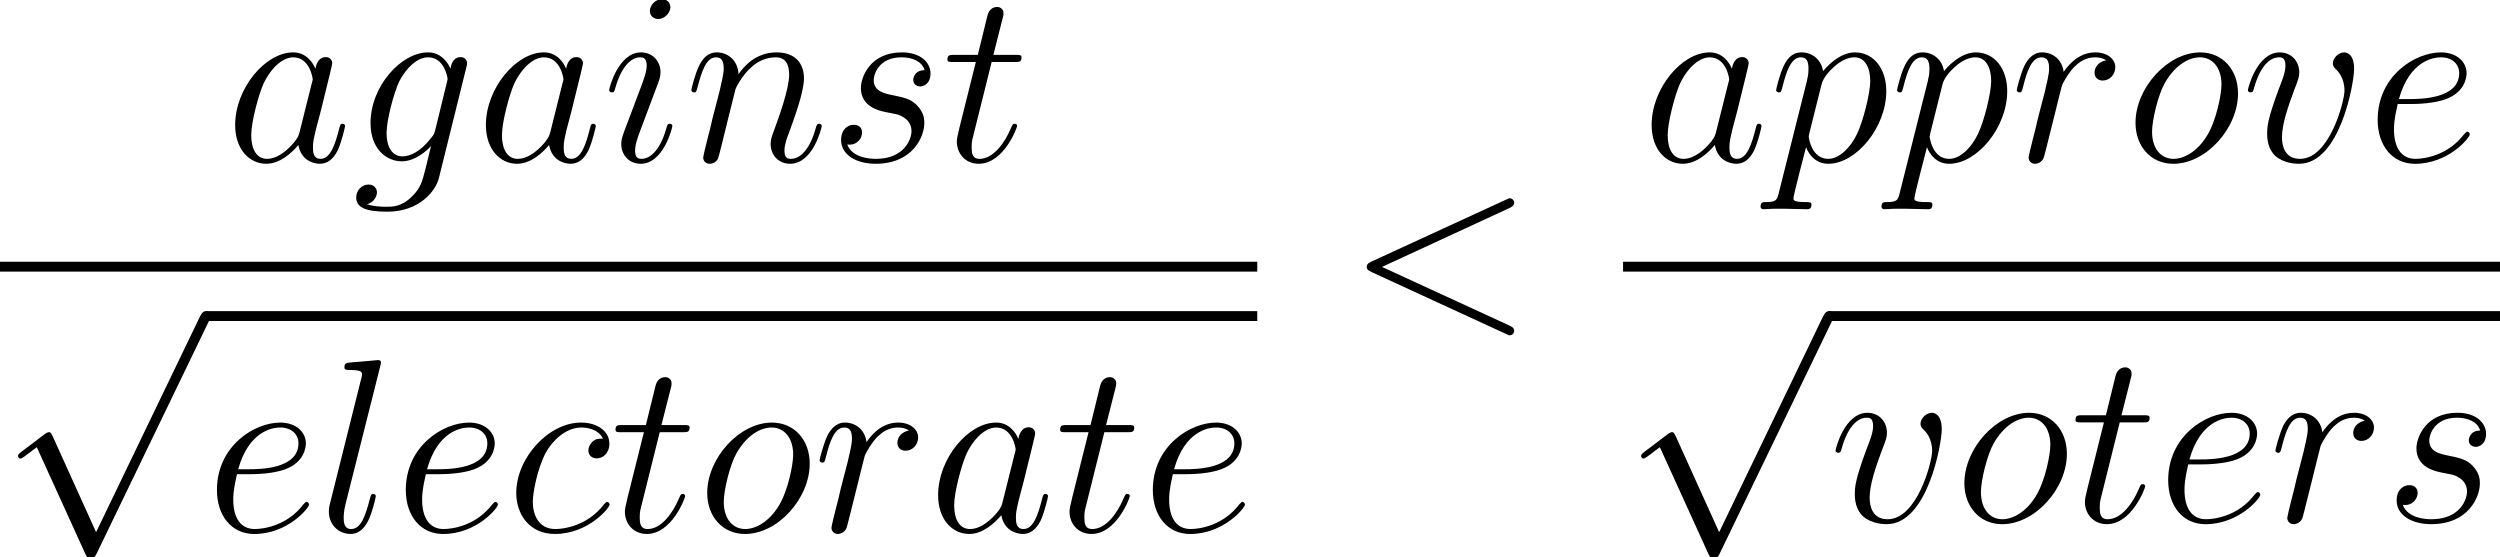 <svg height="36.573pt" viewBox="-.244 -.228 164.081 36.573" width="164.081pt" xmlns="http://www.w3.org/2000/svg" xmlns:xlink="http://www.w3.org/1999/xlink"><defs><path d="M5.581 12.266 3.056 6.685c-.1-.23-.172-.23-.215-.23C2.826 6.456 2.754 6.456 2.597 6.571L1.234 7.603c-.186.143-.186.186-.186.23.0.072.043.158.143.158.086.0.33-.201.488-.316C1.765 7.603 1.98 7.446 2.138 7.331l2.826 6.212c.1.23.172.23.301.23C5.48 13.772 5.523 13.686 5.624 13.485L12.137.0C12.237-.201 12.237-.258 12.237-.287 12.237-.43 12.123-.574 11.95-.574 11.836-.574 11.735-.502 11.62-.273L5.581 12.266z" id="g0-112"/><path d="M9.454-6.987C9.712-7.101 9.741-7.202 9.741-7.288 9.741-7.446 9.626-7.56 9.468-7.56 9.44-7.56 9.425-7.546 9.225-7.46L1.463-3.888c-.258.115-.287.215-.287.301.0.1.014.186.287.316L9.225.301C9.411.387 9.44.402 9.468.402 9.626.402 9.741.287 9.741.129 9.741.043 9.712-.057 9.454-.172L2.066-3.572 9.454-6.987z" id="g1-60"/><path d="M4.318-1.707C4.246-1.463 4.246-1.435 4.046-1.162 3.73-.76 3.099-.143 2.425-.143c-.588.0-.918-.531-.918-1.377.0-.789.445-2.396.717-2.998.488-1.004 1.162-1.521 1.722-1.521.947.0 1.133 1.176 1.133 1.291C5.079-4.734 5.036-4.548 5.021-4.519L4.318-1.707zm.918-3.673C5.079-5.753 4.691-6.327 3.945-6.327c-1.621.0-3.371 2.095-3.371 4.218.0 1.42.832 2.252 1.808 2.252.789.0 1.463-.617 1.865-1.09.143.846.818 1.09 1.248 1.09s.775-.258 1.033-.775C6.757-1.119 6.958-1.994 6.958-2.052 6.958-2.123 6.901-2.181 6.814-2.181 6.685-2.181 6.671-2.109 6.614-1.894c-.215.846-.488 1.75-1.076 1.75-.416.0-.445-.373-.445-.66C5.093-1.133 5.136-1.291 5.265-1.851 5.365-2.209 5.437-2.525 5.552-2.941c.531-2.152.66-2.668.66-2.754C6.212-5.896 6.054-6.054 5.839-6.054 5.38-6.054 5.265-5.552 5.236-5.38z" id="g1-97"/><path d="M5.609-5.394C5.337-5.394 5.208-5.394 5.007-5.222 4.921-5.15 4.763-4.935 4.763-4.706 4.763-4.419 4.978-4.246 5.251-4.246c.344.0.732-.287.732-.861C5.982-5.796 5.322-6.327 4.333-6.327c-1.879.0-3.759 2.051-3.759 4.089.0 1.248.775 2.381 2.238 2.381 1.951.0 3.185-1.521 3.185-1.707C5.997-1.65 5.911-1.722 5.853-1.722 5.81-1.722 5.796-1.707 5.667-1.578 4.749-.359 3.386-.143 2.841-.143c-.99.0-1.306-.861-1.306-1.578.0-.502.244-1.894.76-2.869.373-.674 1.148-1.449 2.052-1.449C4.533-6.04 5.322-6.011 5.609-5.394z" id="g1-99"/><path d="M2.568-3.328C2.955-3.328 3.931-3.357 4.619-3.615c1.09-.416 1.191-1.248 1.191-1.506.0-.631-.545-1.205-1.492-1.205-1.506.0-3.673 1.363-3.673 3.917.0 1.506.861 2.554 2.166 2.554 1.951.0 3.185-1.521 3.185-1.707C5.997-1.65 5.911-1.722 5.853-1.722 5.81-1.722 5.796-1.707 5.667-1.578 4.749-.359 3.386-.143 2.841-.143c-.818.0-1.248-.646-1.248-1.707.0-.201.0-.559.215-1.478h.76zm-.689-.287C2.496-5.825 3.859-6.04 4.318-6.04 4.949-6.04 5.38-5.667 5.38-5.122c0 1.506-2.295 1.506-2.898 1.506H1.879z" id="g1-101"/><path d="M4.849-1.822C4.792-1.592 4.763-1.535 4.576-1.32 3.988-.56 3.386-.287 2.941-.287c-.473.0-.918-.373-.918-1.363.0-.76.43-2.367.746-3.013.416-.803 1.062-1.377 1.664-1.377.947.0 1.133 1.176 1.133 1.262L5.523-4.576 4.849-1.822zm.889-3.558C5.552-5.796 5.15-6.327 4.433-6.327c-1.564.0-3.343 1.965-3.343 4.103C1.09-.732 1.994.0 2.912.0 3.673.0 4.347-.603 4.605-.889L4.29.402c-.201.789-.287 1.148-.803 1.65-.588.588-1.133.588-1.449.588C1.607 2.64 1.248 2.611.889 2.496c.459-.129.574-.531.574-.689.0-.23-.172-.459-.488-.459-.344.0-.717.287-.717.76.0.588.588.818 1.808.818 1.851.0 2.812-1.191 2.998-1.965L6.657-5.466C6.7-5.638 6.7-5.667 6.7-5.695 6.7-5.896 6.542-6.054 6.327-6.054c-.344.0-.545.287-.588.674z" id="g1-103"/><path d="M4.06-2.052C4.06-2.123 4.003-2.181 3.917-2.181c-.129.0-.143.043-.215.287-.373 1.306-.961 1.75-1.435 1.75-.172.0-.373-.043-.373-.473.0-.387.172-.818.33-1.248L3.228-4.533C3.271-4.648 3.371-4.906 3.371-5.179c0-.603-.43-1.148-1.133-1.148-1.32.0-1.851 2.08-1.851 2.195C.387-4.074.445-4.003.545-4.003.674-4.003.689-4.06.746-4.261 1.09-5.466 1.635-6.04 2.195-6.04c.129.0.373.014.373.473.0.373-.186.846-.301 1.162L1.262-1.736C1.176-1.506 1.09-1.277 1.09-1.019c0 .646.445 1.162 1.133 1.162 1.32.0 1.836-2.095 1.836-2.195zM3.945-8.952C3.945-9.167 3.773-9.425 3.457-9.425c-.33.0-.703.316-.703.689C2.754-8.378 3.056-8.263 3.228-8.263c.387.0.717-.373.717-.689z" id="g1-105"/><path d="M3.644-9.598C3.658-9.655 3.687-9.741 3.687-9.813 3.687-9.956 3.544-9.956 3.515-9.956 3.5-9.956 2.984-9.913 2.726-9.885 2.482-9.87 2.267-9.841 2.008-9.827 1.664-9.798 1.564-9.784 1.564-9.526 1.564-9.382 1.707-9.382 1.851-9.382c.732.0.732.129.732.273C2.582-9.052 2.582-9.024 2.511-8.766L.732-1.65C.689-1.492.66-1.377.66-1.148c0 .717.531 1.291 1.262 1.291.473.0.789-.316 1.019-.76.244-.473.445-1.377.445-1.435C3.386-2.123 3.328-2.181 3.242-2.181 3.113-2.181 3.099-2.109 3.041-1.894 2.783-.904 2.525-.143 1.951-.143c-.43.0-.43-.459-.43-.66.0-.057.0-.359.1-.76L3.644-9.598z" id="g1-108"/><path d="M2.955-4.203C2.984-4.29 3.343-5.007 3.873-5.466 4.246-5.81 4.734-6.04 5.294-6.04c.574.0.775.43.775 1.004.0.818-.588 2.453-.875 3.228-.129.344-.201.531-.201.789C4.992-.373 5.437.143 6.126.143c1.334.0 1.836-2.109 1.836-2.195C7.962-2.123 7.905-2.181 7.819-2.181 7.69-2.181 7.675-2.138 7.603-1.894 7.274-.717 6.728-.143 6.169-.143 6.025-.143 5.796-.158 5.796-.617c0-.359.158-.789.244-.99C6.327-2.396 6.929-4.003 6.929-4.82 6.929-5.681 6.427-6.327 5.337-6.327c-1.277.0-1.951.904-2.209 1.262C3.084-5.882 2.496-6.327 1.865-6.327c-.459.0-.775.273-1.019.76C.588-5.05.387-4.189.387-4.132S.445-4.003.545-4.003C.66-4.003.674-4.017.76-4.347c.23-.875.488-1.693 1.062-1.693.33.0.445.23.445.66.0.316-.143.875-.244 1.32L1.621-2.511c-.057.273-.215.918-.287 1.176-.1.373-.258 1.047-.258 1.119.0.201.158.359.373.359.172.0.373-.086.488-.301C1.965-.23 2.095-.732 2.166-1.019l.316-1.291.473-1.894z" id="g1-110"/><path d="M6.542-3.945c0-1.363-.889-2.381-2.195-2.381-1.894.0-3.759 2.066-3.759 4.089.0 1.363.889 2.381 2.195 2.381 1.908.0 3.759-2.066 3.759-4.089zM2.798-.143c-.717.0-1.248-.574-1.248-1.578.0-.66.344-2.123.746-2.841.646-1.105 1.449-1.478 2.037-1.478C5.036-6.04 5.581-5.466 5.581-4.462c0 .574-.301 2.109-.846 2.984C4.146-.516 3.357-.143 2.798-.143z" id="g1-111"/><path d="M.617 1.822c-.1.43-.158.545-.746.545-.172.0-.316.0-.316.273.0.029.014.143.172.143C-.086 2.783.115 2.754.301 2.754H.918C1.219 2.754 1.951 2.783 2.252 2.783c.086.0.258.0.258-.258.0-.158-.1-.158-.344-.158-.66.0-.703-.1-.703-.215.0-.172.646-2.64.732-2.97.158.402.545.961 1.291.961 1.621.0 3.371-2.109 3.371-4.218.0-1.32-.746-2.252-1.822-2.252C4.117-6.327 3.343-5.437 3.185-5.236 3.07-5.954 2.511-6.327 1.937-6.327c-.416.0-.746.201-1.019.746C.66-5.064.459-4.189.459-4.132S.516-4.003.617-4.003C.732-4.003.746-4.017.832-4.347 1.047-5.193 1.32-6.04 1.894-6.04c.33.0.445.23.445.66C2.338-5.036 2.295-4.892 2.238-4.634L.617 1.822zM3.099-4.476C3.199-4.878 3.601-5.294 3.83-5.495c.158-.143.631-.545 1.176-.545C5.638-6.04 5.925-5.409 5.925-4.663 5.925-3.974 5.523-2.353 5.165-1.607 4.806-.832 4.146-.143 3.486-.143c-.976.0-1.133-1.234-1.133-1.291C2.353-1.478 2.381-1.592 2.396-1.664l.703-2.812z" id="g1-112"/><path d="M5.581-5.868C5.136-5.782 4.906-5.466 4.906-5.15 4.906-4.806 5.179-4.691 5.38-4.691 5.782-4.691 6.111-5.036 6.111-5.466 6.111-5.925 5.667-6.327 4.949-6.327c-.574.0-1.234.258-1.836 1.133-.1-.76-.674-1.133-1.248-1.133-.56.0-.846.43-1.019.746C.603-5.064.387-4.203.387-4.132.387-4.074.445-4.003.545-4.003.66-4.003.674-4.017.76-4.347.976-5.208 1.248-6.04 1.822-6.04c.344.0.445.244.445.66.0.316-.143.875-.244 1.32L1.621-2.511c-.057.273-.215.918-.287 1.176-.1.373-.258 1.047-.258 1.119.0.201.158.359.373.359.158.0.43-.1.516-.387.043-.115.574-2.281.66-2.611C2.697-3.171 2.783-3.472 2.855-3.787 2.912-3.988 2.97-4.218 3.013-4.404c.043-.129.43-.832.789-1.148C3.974-5.71 4.347-6.04 4.935-6.04c.23.0.459.043.646.172z" id="g1-114"/><path d="M3.271-2.869c.244.043.631.129.717.143.186.057.832.287.832.976C4.82-1.306 4.419-.143 2.754-.143c-.301.0-1.377-.043-1.664-.832.574.072.861-.373.861-.689.0-.301-.201-.459-.488-.459-.316.0-.732.244-.732.889.0.846.861 1.377 2.008 1.377 2.181.0 2.826-1.607 2.826-2.353.0-.215.0-.617-.459-1.076-.359-.344-.703-.416-1.478-.574C3.242-3.945 2.625-4.074 2.625-4.72c0-.287.258-1.32 1.621-1.32.603.0 1.191.23 1.334.746-.631.0-.66.545-.66.56.0.301.273.387.402.387C5.523-4.347 5.925-4.505 5.925-5.107S5.38-6.327 4.261-6.327c-1.879.0-2.381 1.478-2.381 2.066.0 1.09 1.062 1.32 1.392 1.392z" id="g1-115"/><path d="M2.884-5.767H4.203C4.476-5.767 4.619-5.767 4.619-6.025 4.619-6.183 4.533-6.183 4.246-6.183H2.984l.531-2.095C3.572-8.479 3.572-8.507 3.572-8.608 3.572-8.837 3.386-8.966 3.199-8.966c-.115.0-.445.043-.559.502L2.08-6.183H.732c-.287.0-.416.0-.416.273.0.143.1.143.373.143H1.965L1.019-1.98c-.115.502-.158.646-.158.832.0.674.473 1.291 1.277 1.291 1.449.0 2.224-2.095 2.224-2.195C4.361-2.138 4.304-2.181 4.218-2.181 4.189-2.181 4.132-2.181 4.103-2.123 4.089-2.109 4.074-2.095 3.974-1.865 3.673-1.148 3.013-.143 2.181-.143c-.43.0-.459-.359-.459-.674.0-.014.0-.287.043-.459L2.884-5.767z" id="g1-116"/><path d="M6.556-5.365c0-.904-.459-.961-.574-.961-.344.0-.66.344-.66.631.0.172.1.273.158.33C5.624-5.236 5.997-4.849 5.997-4.103 5.997-3.5 5.136-.143 3.414-.143c-.875.0-1.047-.732-1.047-1.262.0-.717.33-1.722.717-2.754.23-.588.287-.732.287-1.019.0-.603-.43-1.148-1.133-1.148-1.32.0-1.851 2.08-1.851 2.195C.387-4.074.445-4.003.545-4.003.674-4.003.689-4.06.746-4.261 1.09-5.495 1.65-6.04 2.195-6.04c.129.0.373.0.373.473.0.373-.158.789-.373 1.334-.689 1.836-.689 2.281-.689 2.625.0.316.043.904.488 1.306.516.445 1.234.445 1.363.445 2.381.0 3.199-4.691 3.199-5.509z" id="g1-118"/></defs><g id="page1" transform="matrix(1.13 0 0 1.13 -65.342 -61.06)"><use x="70.693" y="63.203" xlink:href="#g1-97"/><use x="78.04" y="63.203" xlink:href="#g1-103"/><use x="85.256" y="63.203" xlink:href="#g1-97"/><use x="92.602" y="63.203" xlink:href="#g1-105"/><use x="97.376" y="63.203" xlink:href="#g1-110"/><use x="105.73" y="63.203" xlink:href="#g1-115"/><use x="112.322" y="63.203" xlink:href="#g1-116"/><rect height=".574" width="73.025" x="57.609" y="69.035"/><use x="57.609" y="72.478" xlink:href="#g0-112"/><rect height=".574" width="61.069" x="69.564" y="71.904"/><use x="69.564" y="84.704" xlink:href="#g1-101"/><use x="76.05" y="84.704" xlink:href="#g1-108"/><use x="80.534" y="84.704" xlink:href="#g1-101"/><use x="87.02" y="84.704" xlink:href="#g1-99"/><use x="93.043" y="84.704" xlink:href="#g1-116"/><use x="98.097" y="84.704" xlink:href="#g1-111"/><use x="104.825" y="84.704" xlink:href="#g1-114"/><use x="111.522" y="84.704" xlink:href="#g1-97"/><use x="118.868" y="84.704" xlink:href="#g1-116"/><use x="123.922" y="84.704" xlink:href="#g1-101"/><use x="135.814" y="72.909" xlink:href="#g1-60"/><use x="152.964" y="63.203" xlink:href="#g1-97"/><use x="160.311" y="63.203" xlink:href="#g1-112"/><use x="167.335" y="63.203" xlink:href="#g1-112"/><use x="174.358" y="63.203" xlink:href="#g1-114"/><use x="181.055" y="63.203" xlink:href="#g1-111"/><use x="187.783" y="63.203" xlink:href="#g1-118"/><use x="195.063" y="63.203" xlink:href="#g1-101"/><rect height=".574" width="50.934" x="151.879" y="69.035"/><use x="151.879" y="72.478" xlink:href="#g0-112"/><rect height=".574" width="38.979" x="163.834" y="71.904"/><use x="163.834" y="84.135" xlink:href="#g1-118"/><use x="171.115" y="84.135" xlink:href="#g1-111"/><use x="177.843" y="84.135" xlink:href="#g1-116"/><use x="182.896" y="84.135" xlink:href="#g1-101"/><use x="189.382" y="84.135" xlink:href="#g1-114"/><use x="196.079" y="84.135" xlink:href="#g1-115"/></g></svg>